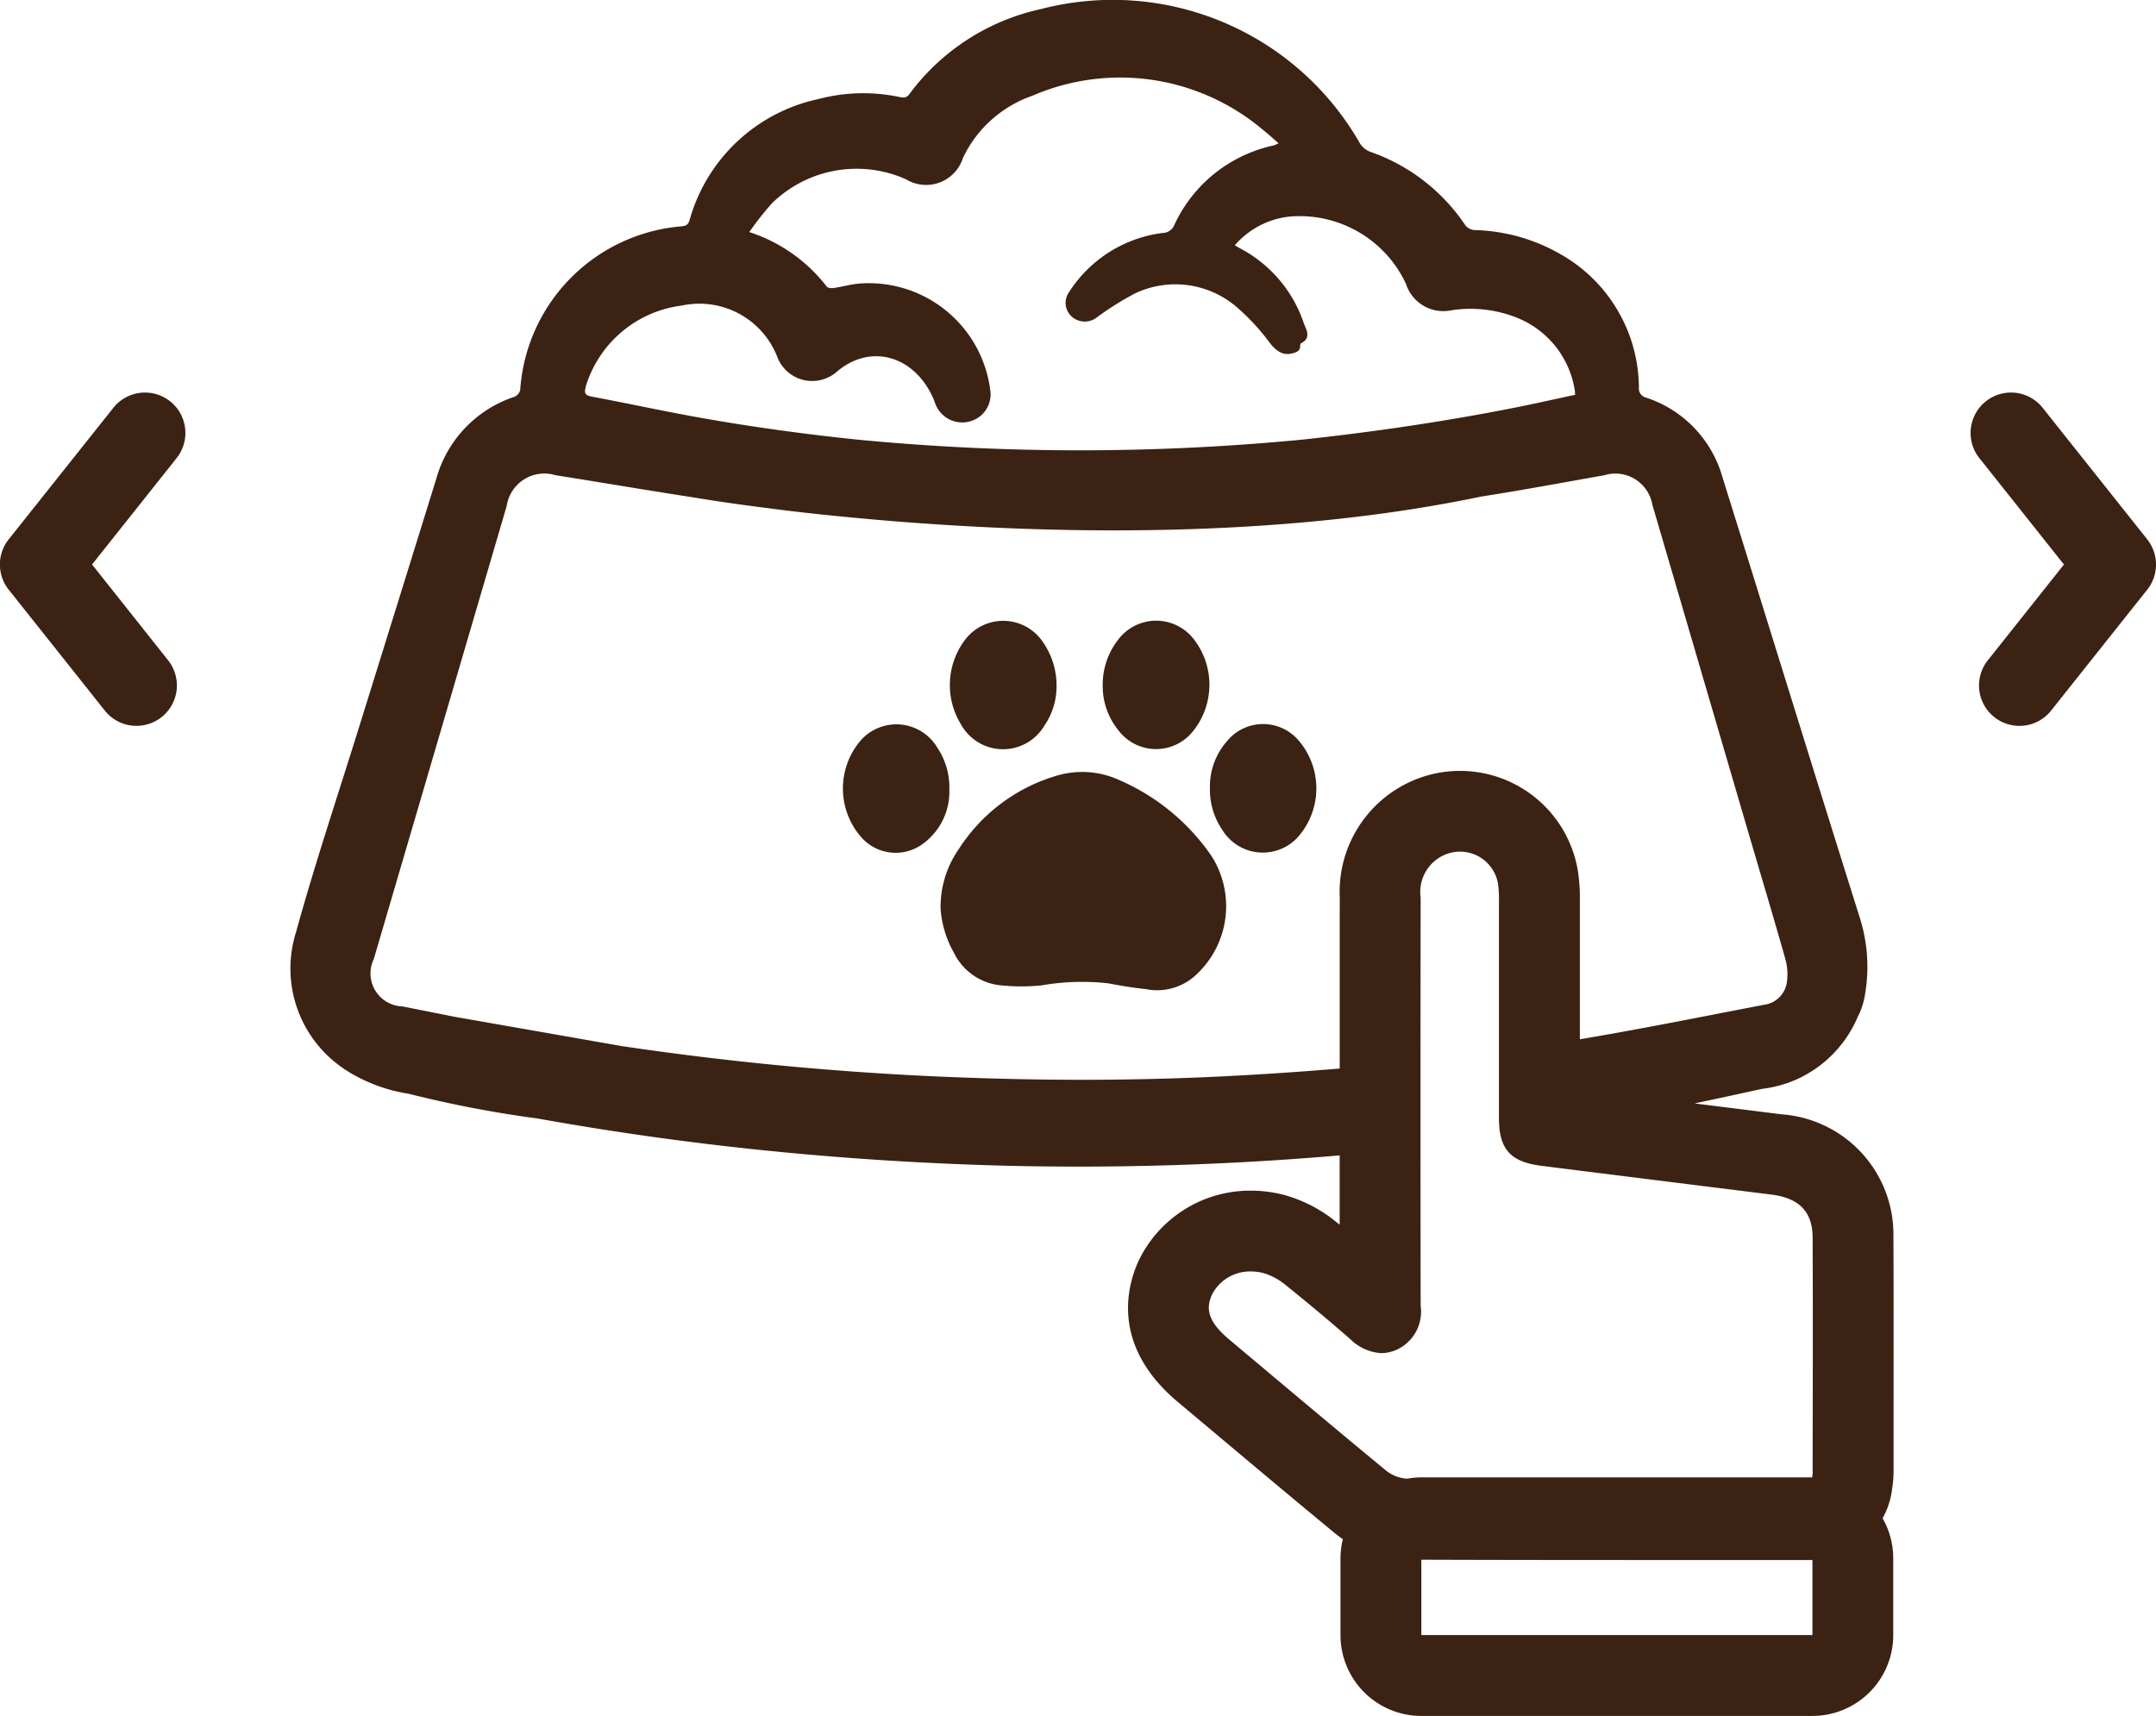 <svg xmlns="http://www.w3.org/2000/svg" width="99.263" height="79.01" viewBox="0 0 99.263 79.01">
  <g id="icon-elegi" transform="translate(-575.659 -807.49)">
    <path id="Trazado_21879" data-name="Trazado 21879" d="M147.952,115.023a4.1,4.1,0,0,0-2.892-.264,8.037,8.037,0,0,0-4.576,3.389,4.661,4.661,0,0,0-.846,2.75,4.764,4.764,0,0,0,.613,2.034,2.688,2.688,0,0,0,2.084,1.494,9.43,9.43,0,0,0,1.942.011,10.866,10.866,0,0,1,3.1-.093c.564.111,1.135.2,1.706.263a2.624,2.624,0,0,0,2.363-.7,4.3,4.3,0,0,0,.665-5.429,9.962,9.962,0,0,0-4.161-3.459" transform="translate(479.326 728.426)" fill="#3b2212"/>
    <path id="Trazado_21880" data-name="Trazado 21880" d="M180.4,108.312a3.142,3.142,0,0,0-.772,2.141,3.265,3.265,0,0,0,.562,1.914,2.184,2.184,0,0,0,3.462.372,3.386,3.386,0,0,0,.025-4.515,2.148,2.148,0,0,0-3.277.087" transform="translate(451.737 733.322)" fill="#3b2212"/>
    <path id="Trazado_21881" data-name="Trazado 21881" d="M145.34,97.028a3.185,3.185,0,0,0,.585-1.8,3.5,3.5,0,0,0-.617-2.071,2.2,2.2,0,0,0-3.615-.09,3.452,3.452,0,0,0-.162,3.874,2.209,2.209,0,0,0,3.809.091" transform="translate(478.377 743.911)" fill="#3b2212"/>
    <path id="Trazado_21882" data-name="Trazado 21882" d="M167.816,97.306a3.414,3.414,0,0,0,.071-4.318,2.188,2.188,0,0,0-3.477.056,3.363,3.363,0,0,0-.7,2.133,3.224,3.224,0,0,0,.755,2.068,2.169,2.169,0,0,0,3.35.062" transform="translate(462.719 743.914)" fill="#3b2212"/>
    <path id="Trazado_21883" data-name="Trazado 21883" d="M129.472,108.6a2.193,2.193,0,0,0-3.489-.35,3.4,3.4,0,0,0-.027,4.462,2.107,2.107,0,0,0,2.793.38,2.973,2.973,0,0,0,1.286-2.574,3.259,3.259,0,0,0-.564-1.917" transform="translate(489.332 733.3)" fill="#3b2212"/>
    <path id="Trazado_21884" data-name="Trazado 21884" d="M111.793,51.307l-3.991-.5.9-.192c.73-.154,1.459-.315,2.187-.475a5.589,5.589,0,0,0,1.567-.421l0,0a5.5,5.5,0,0,0,2.838-2.854l0-.006a3.413,3.413,0,0,0,.368-1.151h0a7.466,7.466,0,0,0-.235-3.392c-2.134-6.779-4.225-13.571-6.345-20.355a5.4,5.4,0,0,0-3.5-3.649.432.432,0,0,1-.343-.474,7.107,7.107,0,0,0-3.73-6.2,8.3,8.3,0,0,0-3.842-1.044.6.6,0,0,1-.418-.22,8.709,8.709,0,0,0-4.382-3.386A.982.982,0,0,1,92.4,6.61,13.107,13.107,0,0,0,77.7.42,10.227,10.227,0,0,0,71.65,4.334c-.151.209-.312.16-.492.125a8.072,8.072,0,0,0-3.687.1,7.867,7.867,0,0,0-5.942,5.584c-.063.213-.176.259-.37.279a8.11,8.11,0,0,0-7.426,7.537.464.464,0,0,1-.271.313,5.535,5.535,0,0,0-3.589,3.76Q48.1,27.751,46.318,33.468c-.976,3.142-2.026,6.264-2.9,9.434a5.56,5.56,0,0,0,2.126,6.259,1.8,1.8,0,0,0,.227.153,7.527,7.527,0,0,0,2.841,1.051A52.418,52.418,0,0,0,54.524,51.5h0q5.152.925,10.364,1.46,5.685.582,11.4.721A140.379,140.379,0,0,0,91.462,53.2q0,1.6,0,3.193l-.136-.109a6.526,6.526,0,0,0-2.433-1.266,6.023,6.023,0,0,0-1.512-.194A5.694,5.694,0,0,0,82.231,58c-.518,1.088-1.382,3.9,1.775,6.55l1.683,1.413c1.811,1.521,3.684,3.094,5.547,4.629q.18.148.373.279a3.72,3.72,0,0,0-.109.879v3.539a3.721,3.721,0,0,0,3.721,3.721h18.006a3.721,3.721,0,0,0,3.721-3.721V71.75a3.7,3.7,0,0,0-.49-1.841,3.7,3.7,0,0,0,.443-1.381c0-.026.006-.048.009-.067a5.01,5.01,0,0,0,.054-.711q0-1.32,0-2.64c0-2.671.006-5.434-.007-8.156a5.547,5.547,0,0,0-5.168-5.646M56.75,17.8a5.314,5.314,0,0,1,4.424-3.73,3.847,3.847,0,0,1,4.393,2.357,1.718,1.718,0,0,0,2.714.714c1.567-1.361,3.595-.769,4.467,1.194.051.114.086.236.137.35a1.324,1.324,0,0,0,1.567.715,1.291,1.291,0,0,0,.922-1.445,5.635,5.635,0,0,0-5.912-4.906c-.433.019-.861.149-1.293.212-.1.015-.269,0-.319-.061a7.385,7.385,0,0,0-3.569-2.515,14.2,14.2,0,0,1,1.034-1.315,5.571,5.571,0,0,1,6.19-1.11,1.776,1.776,0,0,0,2.611-.985,5.547,5.547,0,0,1,3.192-2.864A10.175,10.175,0,0,1,87.934,5.983c.235.183.453.388.715.613a1.373,1.373,0,0,1-.222.1,6.558,6.558,0,0,0-4.581,3.669.581.581,0,0,1-.53.361,6.006,6.006,0,0,0-4.308,2.717.852.852,0,0,0,.112,1.129.9.9,0,0,0,1.171.035,13.582,13.582,0,0,1,1.744-1.094,4.329,4.329,0,0,1,4.747.68,10.053,10.053,0,0,1,1.484,1.624c.315.385.614.56,1.019.453.189-.05.367-.108.359-.357,0-.036.007-.094.029-.1.525-.263.228-.661.122-.974a6.074,6.074,0,0,0-2.943-3.417c-.063-.035-.125-.075-.217-.13a3.879,3.879,0,0,1,2.549-1.322,5.4,5.4,0,0,1,5.328,3.093,1.807,1.807,0,0,0,2.112,1.221,5.784,5.784,0,0,1,2.989.341,4.315,4.315,0,0,1,2.666,3.3c.015.071.015.144.025.253-.783.168-1.548.339-2.317.5-3.382.686-6.79,1.192-10.219,1.562a106.792,106.792,0,0,1-20.533,0c-2.372-.247-4.735-.568-7.088-.984-1.712-.3-3.412-.675-5.121-.994-.313-.058-.351-.167-.274-.448M91.463,42.7c0,2.143,0,4.315,0,6.5q-2.6.219-5.207.352c-3.9.2-7.814.213-11.722.077a141.923,141.923,0,0,1-16.144-1.465l-7.736-1.357q-1.167-.234-2.335-.465a1.521,1.521,0,0,1-1.327-2.182q3.061-10.429,6.118-20.86a1.756,1.756,0,0,1,2.247-1.42c2.172.345,4.341.714,6.515,1.049h0s1.268.22,3.43.49l.185.025q1.324.169,2.651.3c7.116.727,19.131,1.367,29.842-.88,1.892-.293,3.775-.647,5.66-.98a1.73,1.73,0,0,1,2.219,1.358q2.2,7.511,4.4,15.024c.574,1.958,1.162,3.911,1.717,5.874a2.614,2.614,0,0,1,.073,1.1,1.216,1.216,0,0,1-1.029,1.022c-2.832.542-5.659,1.115-8.5,1.592q0-.949,0-1.9,0-2.209,0-4.417v-.048a8.287,8.287,0,0,0-.09-1.387,5.5,5.5,0,0,0-7.314-4.272,5.575,5.575,0,0,0-3.649,5.506Zm21.765,32.586H95.222V71.816c3.776.013,7.484.015,10.941.015h7.065Zm.016-7.542a2.329,2.329,0,0,1-.029.282H95.222a3.721,3.721,0,0,0-.648.06,1.73,1.73,0,0,1-.971-.369c-2.416-1.99-4.807-4.01-7.206-6.021-.92-.771-1.151-1.373-.806-2.1a1.959,1.959,0,0,1,1.792-1.05,2.28,2.28,0,0,1,.576.074A2.911,2.911,0,0,1,89,59.191q1.5,1.205,2.954,2.472a2.2,2.2,0,0,0,1.424.642,1.79,1.79,0,0,0,.776-.188,1.933,1.933,0,0,0,1.036-2q-.014-9.392,0-18.784a1.865,1.865,0,0,1,1.2-2.011A1.79,1.79,0,0,1,97,39.214,1.772,1.772,0,0,1,98.753,40.7a5.3,5.3,0,0,1,.042.84q0,4.967,0,9.934c0,1.445.525,2.027,1.969,2.208q5.282.663,10.566,1.321c1.269.158,1.9.773,1.907,1.97.017,3.592.006,7.185,0,10.777" transform="translate(545.876 807.49)" fill="#3b2212"/>
    <path id="Trazado_21885" data-name="Trazado 21885" d="M7.833,58.687a1.861,1.861,0,0,0-2.615.3L.4,65.043a1.861,1.861,0,0,0,0,2.316l4.442,5.588a1.861,1.861,0,0,0,2.914-2.315L4.238,66.2l3.894-4.9a1.861,1.861,0,0,0-.3-2.615" transform="translate(575.659 767.282)" fill="#3b2212"/>
    <path id="Trazado_21886" data-name="Trazado 21886" d="M300.684,65.043l-4.814-6.057a1.861,1.861,0,1,0-2.914,2.316l3.894,4.9-3.522,4.431a1.861,1.861,0,0,0,2.914,2.315l4.442-5.588a1.861,1.861,0,0,0,0-2.316" transform="translate(373.834 767.282)" fill="#3b2212"/>
  </g>
</svg>
